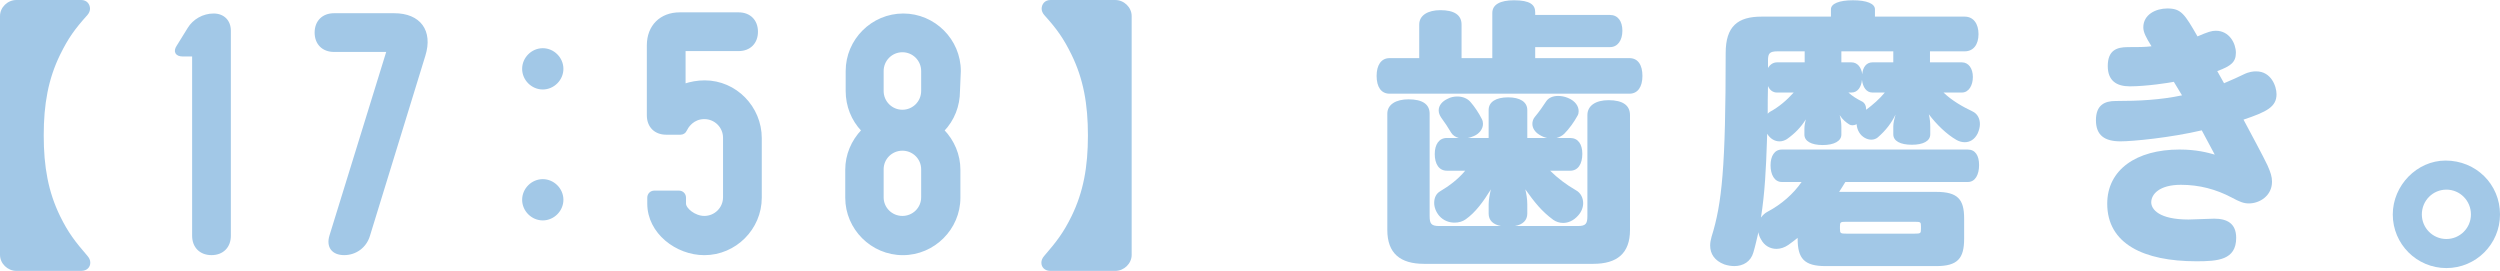 <?xml version="1.0" encoding="UTF-8"?><svg id="_レイヤー_2" xmlns="http://www.w3.org/2000/svg" width="264.203" height="28.628" viewBox="0 0 264.203 28.628"><defs><style>.cls-1{stroke:#a2c8e7;stroke-miterlimit:10;stroke-width:.25px;}.cls-1,.cls-2{fill:#a2c8e7;}.cls-2{stroke-width:0px;}</style></defs><g id="_本文"><path class="cls-2" d="m0,1.699C0,.775.805,0,1.729,0h6.859c.597,0,.925.447.925.924,0,.209-.09.448-.269.656-1.342,1.491-2.028,2.445-2.893,4.205-1.252,2.564-1.73,5.219-1.73,8.528s.478,5.965,1.73,8.529c.865,1.76,1.581,2.684,2.893,4.205.208.238.298.477.298.716,0,.478-.358.864-.955.864H1.729c-.924,0-1.729-.775-1.729-1.699V1.699Z"/><path class="cls-1" d="m22.575,1.552c1.028,0,1.698.671,1.698,1.699v21.661c0,1.164-.76,1.925-1.922,1.925s-1.922-.761-1.922-1.925V5.843h-1.118c-.671,0-.895-.402-.537-.938l1.163-1.878c.537-.894,1.564-1.475,2.637-1.475Z"/><path class="cls-1" d="m35.299,1.522h6.355c2.685,0,3.983,1.742,3.178,4.335l-5.863,19.057c-.358,1.163-1.388,1.923-2.596,1.923s-1.791-.76-1.432-1.923l6.042-19.549h-5.684c-1.164,0-1.924-.76-1.924-1.921s.761-1.922,1.924-1.922Z"/><path class="cls-1" d="m55.305,7.276c0-1.117.938-2.057,2.056-2.057s2.056.939,2.056,2.057-.939,2.056-2.056,2.056-2.056-.938-2.056-2.056Zm4.112,13.837c0,1.117-.939,2.056-2.056,2.056s-2.056-.938-2.056-2.056.938-2.056,2.056-2.056,2.056.938,2.056,2.056Z"/><path class="cls-1" d="m80.38,14.604v6.288c0,3.262-2.681,5.949-5.948,5.949-2.909,0-5.903-2.239-5.903-5.324v-.625c0-.356.268-.624.626-.624h2.592c.357,0,.626.268.626.624v.625c0,.579,1.03,1.427,2.059,1.427,1.165,0,2.104-.937,2.104-2.096v-6.289c0-1.16-.94-2.097-2.104-2.097-1.208,0-1.746.937-1.791.981l-.179.312c-.089.223-.313.356-.537.356h-1.52c-1.162,0-1.921-.758-1.921-1.918v-7.411c0-2.011,1.341-3.352,3.352-3.352h6.22c1.162,0,1.921.76,1.921,1.922s-.76,1.922-1.921,1.922h-5.728v3.701c.671-.224,1.388-.357,2.149-.357,3.266,0,5.903,2.726,5.903,5.984Z"/><path class="cls-1" d="m101.327,9.614c0,1.571-.583,3.051-1.658,4.17,1.075,1.12,1.702,2.593,1.702,4.146v2.973c0,3.251-2.688,5.938-5.959,5.938s-5.96-2.688-5.96-5.938v-2.973c0-1.554.627-3.026,1.703-4.146-1.075-1.119-1.658-2.599-1.658-4.17v-2.109c0-3.271,2.688-5.953,5.96-5.953s5.959,2.682,5.959,5.953l-.089,2.109Zm-8.067-2.109v2.109c0,1.167.941,2.109,2.107,2.109s2.107-.942,2.107-2.109v-2.109c0-1.167-.941-2.109-2.107-2.109s-2.107.942-2.107,2.109Zm4.214,13.354v-2.973c0-1.153-.941-2.086-2.107-2.086s-2.107.933-2.107,2.086v2.973c0,1.154.941,2.086,2.107,2.086s2.107-.932,2.107-2.086Z"/><path class="cls-2" d="m119.597,26.929c0,.924-.805,1.699-1.73,1.699h-6.859c-.596,0-.954-.387-.954-.864,0-.239.089-.478.298-.716,1.312-1.521,2.028-2.445,2.893-4.205,1.252-2.564,1.729-5.219,1.729-8.529s-.477-5.964-1.729-8.528c-.865-1.76-1.551-2.714-2.893-4.205-.179-.208-.269-.447-.269-.656,0-.477.328-.924.924-.924h6.859c.925,0,1.73.775,1.73,1.699v25.229Z"/><path class="cls-2" d="m162.242,6.143h9.96c.895,0,1.372.716,1.372,1.879,0,1.134-.477,1.879-1.372,1.879h-25.348c-.895,0-1.372-.716-1.372-1.879,0-1.133.477-1.879,1.372-1.879h3.131v-3.548c0-.984.925-1.521,2.237-1.521,1.461,0,2.237.507,2.237,1.521v3.548h3.25V1.372c0-.896.835-1.343,2.296-1.343,1.7,0,2.236.478,2.236,1.253v.298h7.903c.835,0,1.312.656,1.312,1.67,0,.984-.477,1.729-1.312,1.729h-7.903v1.163Zm-3.608,17.744c-.835-.149-1.312-.597-1.312-1.312v-.984c0-.478.119-1.104.238-1.581-.805,1.312-1.64,2.445-2.654,3.161-.328.238-.746.357-1.193.357-.567,0-1.163-.208-1.61-.715-.358-.418-.537-.925-.537-1.372,0-.537.209-.984.626-1.223.954-.566,1.879-1.253,2.654-2.177h-1.938c-.835,0-1.282-.716-1.282-1.76,0-1.014.447-1.699,1.282-1.699h1.252c-.328-.09-.626-.27-.805-.567-.298-.507-.686-1.104-1.044-1.58-.179-.269-.268-.507-.268-.775,0-.507.358-.954.954-1.223.328-.179.686-.239,1.014-.239.566,0,1.103.209,1.431.627.388.447.835,1.104,1.163,1.76.089.179.119.327.119.506,0,.537-.388,1.044-.954,1.283-.209.089-.447.179-.656.209h2.207v-2.953c0-.864.775-1.342,2.058-1.342,1.252,0,2.028.478,2.028,1.342v2.953h2.087c-.268-.061-.566-.18-.835-.358-.477-.298-.716-.716-.716-1.134,0-.268.09-.536.269-.745.447-.536.865-1.133,1.193-1.64.239-.358.686-.567,1.252-.567.328,0,.686.06,1.044.209.805.328,1.133.895,1.133,1.401,0,.18-.03.328-.12.478-.358.656-.865,1.372-1.401,1.908-.209.209-.507.358-.805.448h1.431c.835,0,1.283.655,1.283,1.67,0,1.073-.448,1.789-1.283,1.789h-2.117c.775.775,1.729,1.49,2.714,2.058.507.269.775.805.775,1.372,0,.447-.179.924-.537,1.312-.477.537-1.043.775-1.58.775-.388,0-.746-.119-1.044-.328-1.223-.895-1.998-1.878-2.952-3.221.119.507.208,1.044.208,1.581v.984c0,.715-.477,1.162-1.312,1.312h6.65c.835,0,1.014-.238,1.014-1.044v-10.676c0-1.014.895-1.58,2.237-1.58,1.491,0,2.266.536,2.266,1.58v12.137c0,2.476-1.372,3.579-3.877,3.579h-17.893c-2.505,0-3.877-1.104-3.877-3.579v-12.286c0-.983.924-1.521,2.237-1.521,1.461,0,2.236.507,2.236,1.521v10.825c0,.806.179,1.044,1.014,1.044h6.531Z"/><path class="cls-2" d="m190.692,13.628c0-.357.06-.656.149-1.014-.507.835-1.193,1.521-1.998,2.088-.238.148-.507.238-.775.238-.507,0-.984-.269-1.312-.806,0,.299-.03.627-.03.954-.089,2.625-.208,5.279-.626,7.903.179-.238.417-.478.715-.626,1.461-.775,2.714-1.879,3.579-3.132h-2.087c-.775,0-1.193-.775-1.193-1.759s.417-1.67,1.193-1.67h19.652c.805,0,1.193.655,1.193,1.64s-.388,1.789-1.193,1.789h-12.942c-.209.358-.447.716-.656,1.044h10.259c2.267,0,2.952.775,2.952,2.803v2.147c0,2.088-.686,2.893-2.952,2.893h-11.69c-2.267,0-2.953-.805-2.953-2.893v-.089c-.328.268-.656.507-.984.745-.388.269-.835.417-1.252.417-.656,0-1.283-.327-1.64-1.014-.149-.238-.239-.507-.269-.745-.179.745-.328,1.461-.537,2.147-.269.954-1.074,1.431-1.998,1.431-.358,0-.716-.06-1.074-.179-1.014-.388-1.491-1.104-1.491-1.998,0-.298.06-.596.149-.924,1.104-3.52,1.491-7.396,1.491-19.414,0-2.833,1.282-3.848,3.788-3.848h7.336v-.775c0-.596.865-.954,2.326-.954s2.326.358,2.326.954v.775h9.483c.925,0,1.461.746,1.461,1.85s-.537,1.818-1.461,1.818h-3.668v1.164h3.37c.715,0,1.163.655,1.163,1.55,0,.865-.418,1.641-1.163,1.641h-1.938c.865.835,1.998,1.491,3.071,1.998.507.238.775.745.775,1.342,0,.298-.089.656-.238.984-.328.656-.835.925-1.372.925-.298,0-.596-.09-.865-.239-1.043-.597-2.117-1.64-2.922-2.714.119.508.149.895.149,1.342v.775c0,.716-.746,1.104-1.938,1.104-1.223,0-1.968-.388-1.968-1.104v-.834c0-.389.119-.836.238-1.253-.417.864-1.014,1.67-1.879,2.415-.179.149-.417.239-.686.239-.447,0-.984-.269-1.283-.775-.179-.299-.238-.567-.268-.865-.149.09-.298.119-.447.119-.12,0-.239-.029-.328-.089-.328-.209-.686-.478-1.014-.984.12.388.179.835.179,1.223v.835c0,.686-.775,1.104-1.968,1.104-1.223,0-1.938-.418-1.938-1.104v-.597Zm-2.893-3.847c-.447,0-.775-.269-.955-.687-.03.984-.03,1.939-.03,2.923.09-.089.179-.179.298-.238.835-.447,1.7-1.163,2.445-1.998h-1.759Zm-.955-2.595c.209-.357.537-.596.955-.596h2.922v-1.164h-2.863c-.835,0-1.014.209-1.014.955v.805Zm16.164,16.73c0-.447-.03-.478-.686-.478h-7.187c-.626,0-.686.03-.686.478v.268c0,.478.06.508.686.508h7.187c.656,0,.686-.03.686-.508v-.268Zm-8.41-17.326h1.073c.626,0,1.044.536,1.133,1.252.06-.746.447-1.252,1.074-1.252h2.207v-1.164h-5.487v1.164Zm3.28,3.19c-.656,0-1.014-.597-1.104-1.342-.06.745-.447,1.342-1.104,1.342h-.328c.388.357.865.656,1.401.925.328.148.477.477.477.895.716-.537,1.402-1.134,1.968-1.819h-1.312Z"/><path class="cls-2" d="m229.729,8.647c-.417.09-2.863.478-4.652.478-1.402,0-2.326-.597-2.326-2.147,0-1.67.954-1.998,2.117-1.998,1.074,0,1.819,0,2.505-.089-.596-.954-.865-1.491-.865-1.998,0-1.372,1.342-1.998,2.535-1.998,1.461,0,1.819.566,3.191,2.952,1.103-.477,1.491-.597,1.938-.597,1.432,0,2.118,1.343,2.118,2.326s-.507,1.401-1.968,1.938c0,0,.477.865.716,1.282.895-.388,1.461-.626,2.058-.925.596-.298,1.043-.328,1.342-.328,1.581,0,2.147,1.581,2.147,2.416,0,1.312-.984,1.85-3.489,2.684.716,1.343,2.117,3.938,2.535,4.832.328.745.477,1.192.477,1.729,0,1.491-1.312,2.296-2.445,2.296-.566,0-.984-.179-1.819-.626-1.64-.865-3.4-1.343-5.368-1.343-2.296,0-3.131,1.015-3.131,1.85,0,.745.835,1.819,3.937,1.819.447,0,2.326-.09,2.714-.09,1.372,0,2.326.507,2.326,2.028,0,2.355-1.968,2.475-4.205,2.475-5.577,0-9.423-1.849-9.423-6.084,0-3.607,3.102-5.725,7.634-5.725,1.819,0,2.982.327,3.728.536-.507-.954-.596-1.133-1.372-2.564-3.311.775-7.276,1.163-8.589,1.163-1.7,0-2.594-.656-2.594-2.236s.895-2.028,2.058-2.028c2.505,0,4.771-.119,7.038-.597l-.865-1.432Z"/><path class="cls-2" d="m264.203,22.664c0,3.132-2.535,5.666-5.666,5.666s-5.666-2.534-5.666-5.666c0-3.071,2.564-5.696,5.577-5.696,3.221,0,5.755,2.506,5.755,5.696Zm-8.26,0c0,1.432,1.163,2.595,2.594,2.595s2.595-1.163,2.595-2.595c0-1.461-1.163-2.624-2.595-2.624s-2.594,1.163-2.594,2.624Z"/></g></svg>